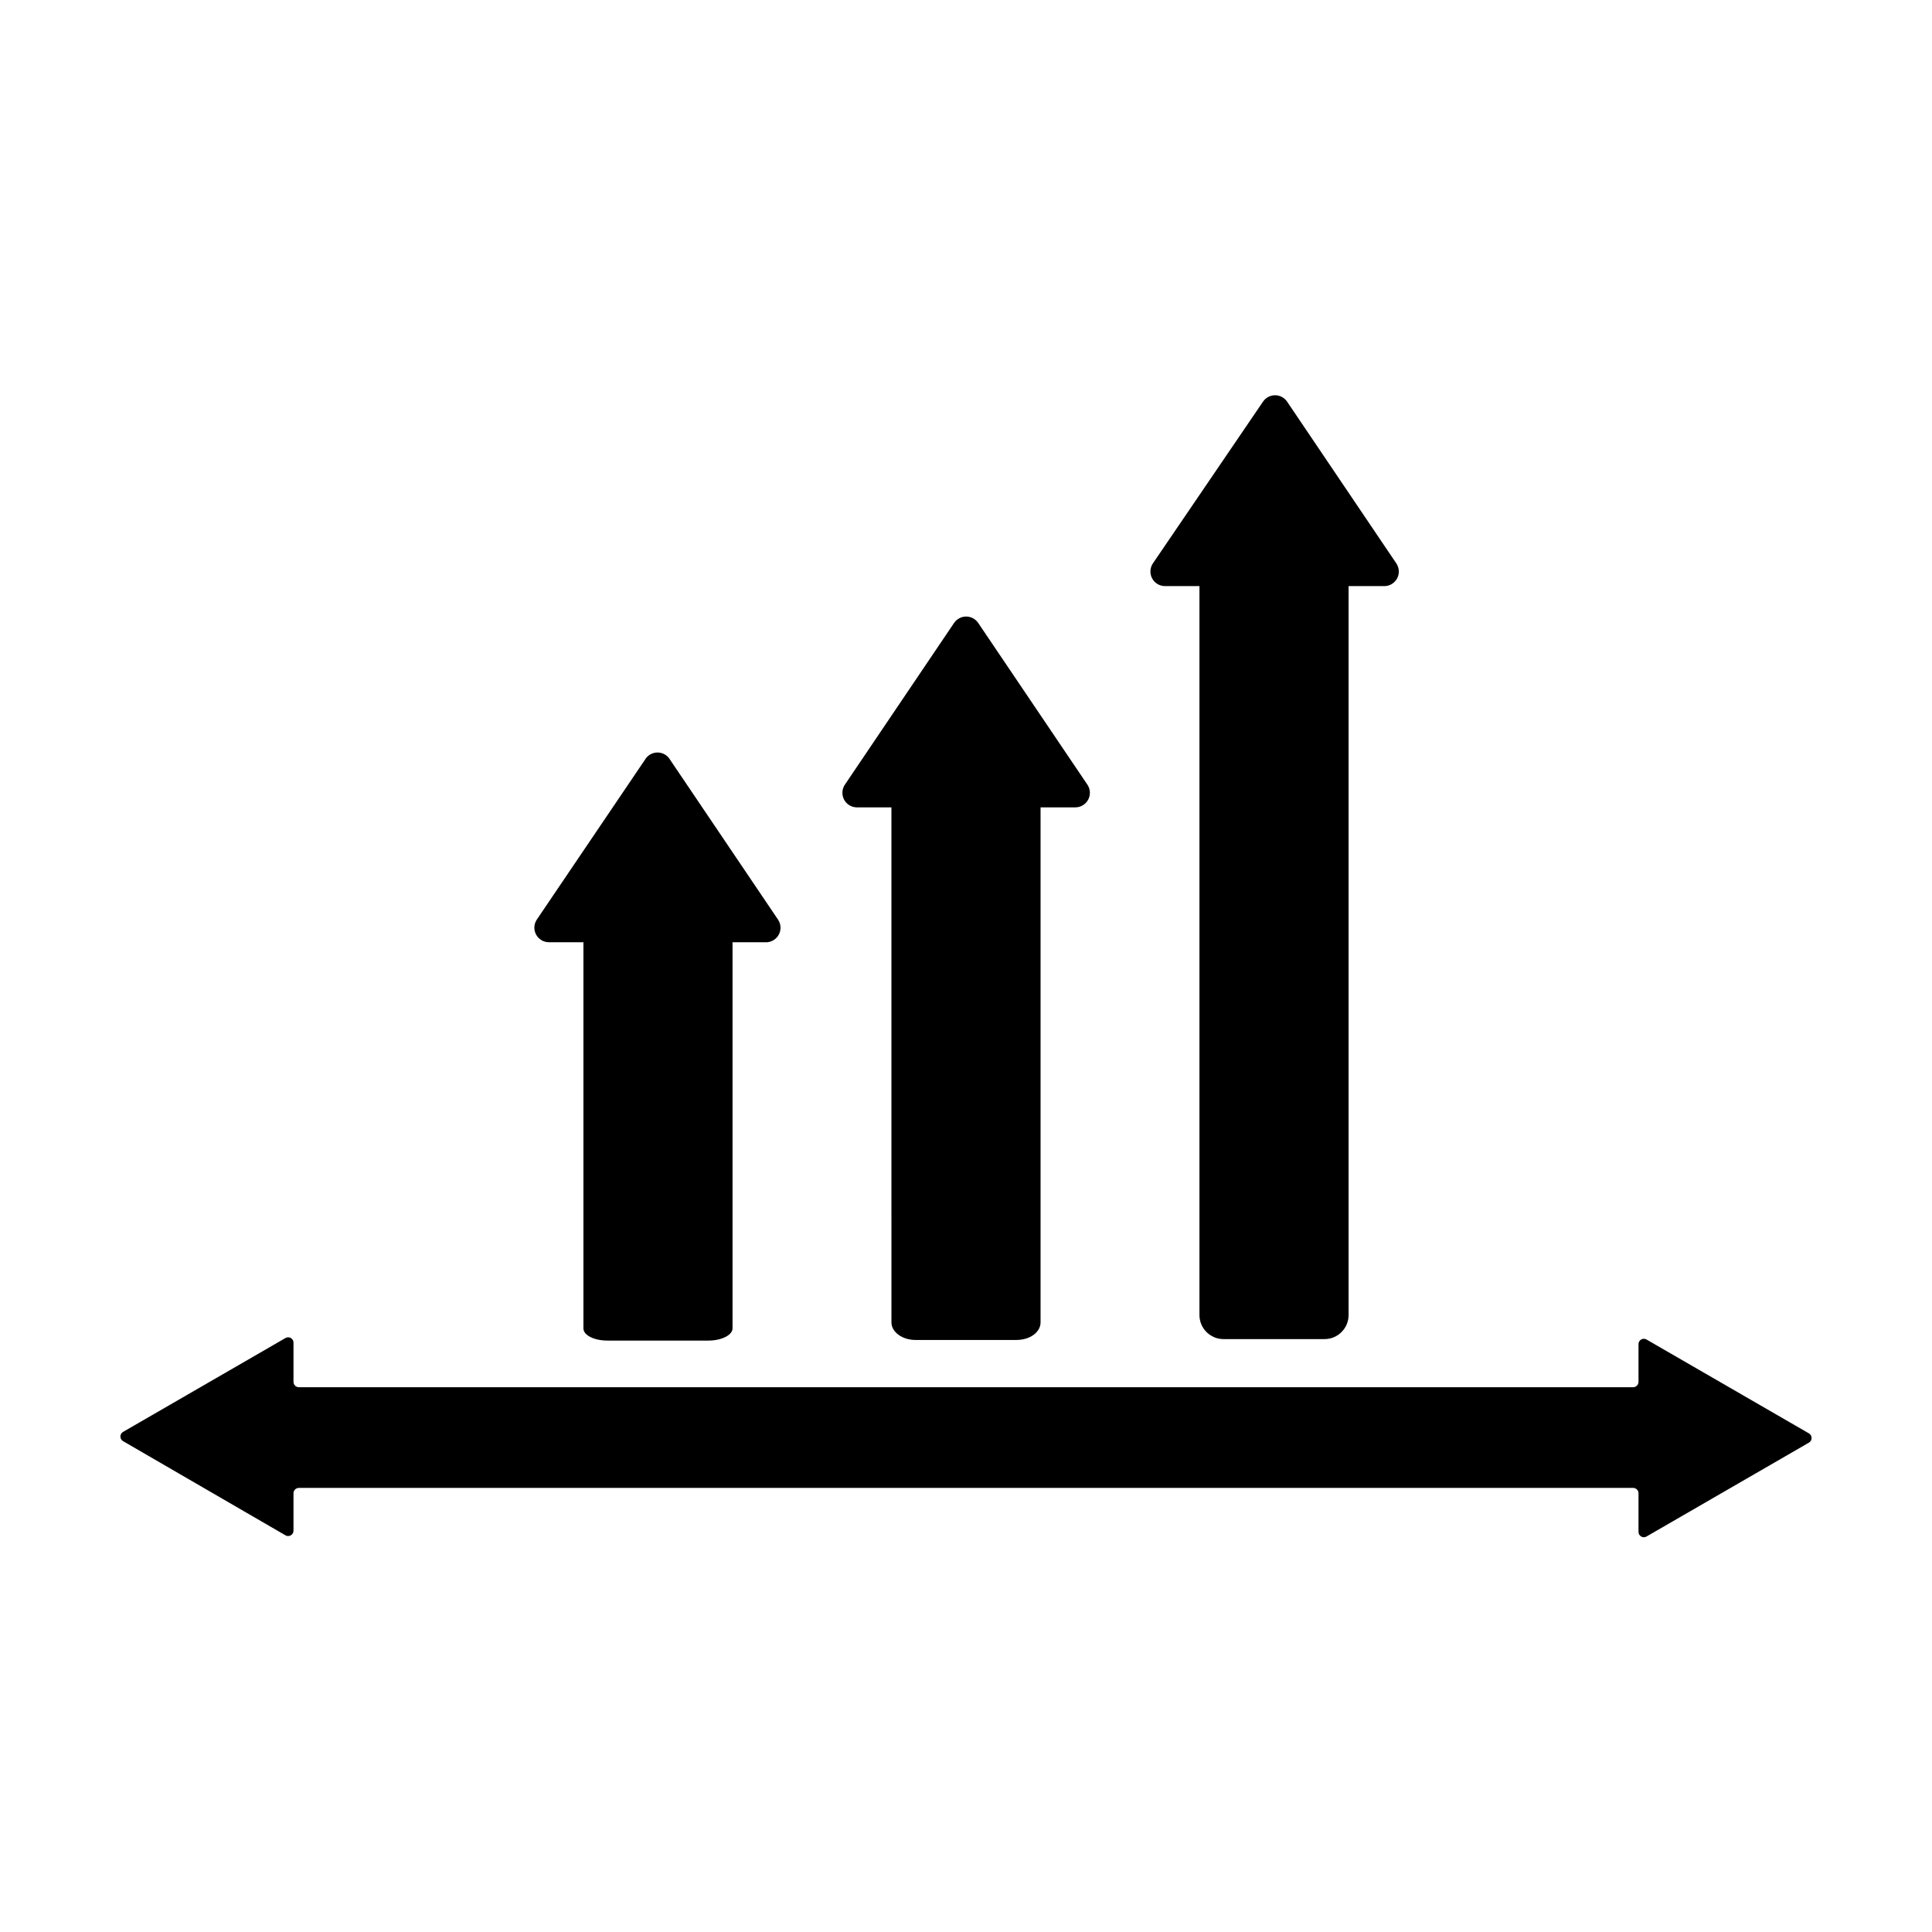 <?xml version="1.0" encoding="UTF-8"?>
<!-- Uploaded to: ICON Repo, www.svgrepo.com, Generator: ICON Repo Mixer Tools -->
<svg fill="#000000" width="800px" height="800px" version="1.1" viewBox="144 144 512 512" xmlns="http://www.w3.org/2000/svg">
 <g>
  <path d="m347.34 393.7h-9.211v102.34c0 1.73-2.832 3.227-6.375 3.227h-26.766c-3.543 0-6.375-1.418-6.375-3.227v-102.34h-9.211c-1.41-0.023-2.691-0.812-3.344-2.059-0.656-1.246-0.582-2.75 0.191-3.922l28.973-42.824c0.73-0.93 1.848-1.473 3.027-1.473 1.184 0 2.301 0.543 3.031 1.473l28.969 42.902c0.719 1.137 0.797 2.562 0.199 3.769-0.594 1.203-1.773 2.012-3.109 2.133z"/>
  <path d="m428.97 357.96h-9.211v136.5c0 2.598-2.832 4.644-6.375 4.644h-26.766c-3.543 0-6.375-2.125-6.375-4.644l-0.004-136.5h-9.207c-1.41-0.023-2.691-0.812-3.344-2.059-0.656-1.246-0.582-2.75 0.191-3.922l28.969-42.902h0.004c0.715-1.055 1.91-1.688 3.188-1.688 1.273 0 2.469 0.633 3.188 1.688l28.969 42.902c0.781 1.184 0.852 2.703 0.176 3.957-0.676 1.25-1.984 2.027-3.402 2.023z"/>
  <path d="m510.6 299.32h-9.211v193.18c0 3.519-2.856 6.375-6.375 6.375h-26.766c-3.523 0-6.379-2.856-6.379-6.375v-193.18h-9.207c-1.41-0.027-2.691-0.816-3.344-2.062-0.656-1.242-0.582-2.746 0.191-3.922l29.207-42.902c0.719-1.055 1.91-1.688 3.188-1.688s2.469 0.633 3.188 1.688l28.969 42.902c0.812 1.223 0.859 2.797 0.125 4.066-0.734 1.27-2.125 2.012-3.586 1.918z"/>
  <path d="m221.78 539.73v9.84c0.031 0.539-0.246 1.047-0.715 1.312-0.465 0.27-1.043 0.246-1.492-0.051l-42.902-24.879c-0.469-0.242-0.766-0.727-0.766-1.258s0.297-1.016 0.766-1.258l42.902-24.797c0.449-0.301 1.027-0.324 1.492-0.055 0.469 0.266 0.746 0.773 0.715 1.312v10.312c0 0.781 0.633 1.418 1.414 1.418h353.61c0.781 0 1.418-0.637 1.418-1.418v-9.918c-0.031-0.539 0.242-1.047 0.711-1.312 0.465-0.27 1.043-0.246 1.492 0.051l42.902 24.797c0.473 0.246 0.766 0.73 0.766 1.262s-0.293 1.016-0.766 1.258l-42.902 24.797c-0.449 0.301-1.027 0.32-1.492 0.055-0.469-0.266-0.742-0.777-0.711-1.312v-10.156c0-0.781-0.637-1.418-1.418-1.418h-353.61c-0.781 0-1.414 0.637-1.414 1.418z"/>
 </g>
</svg>